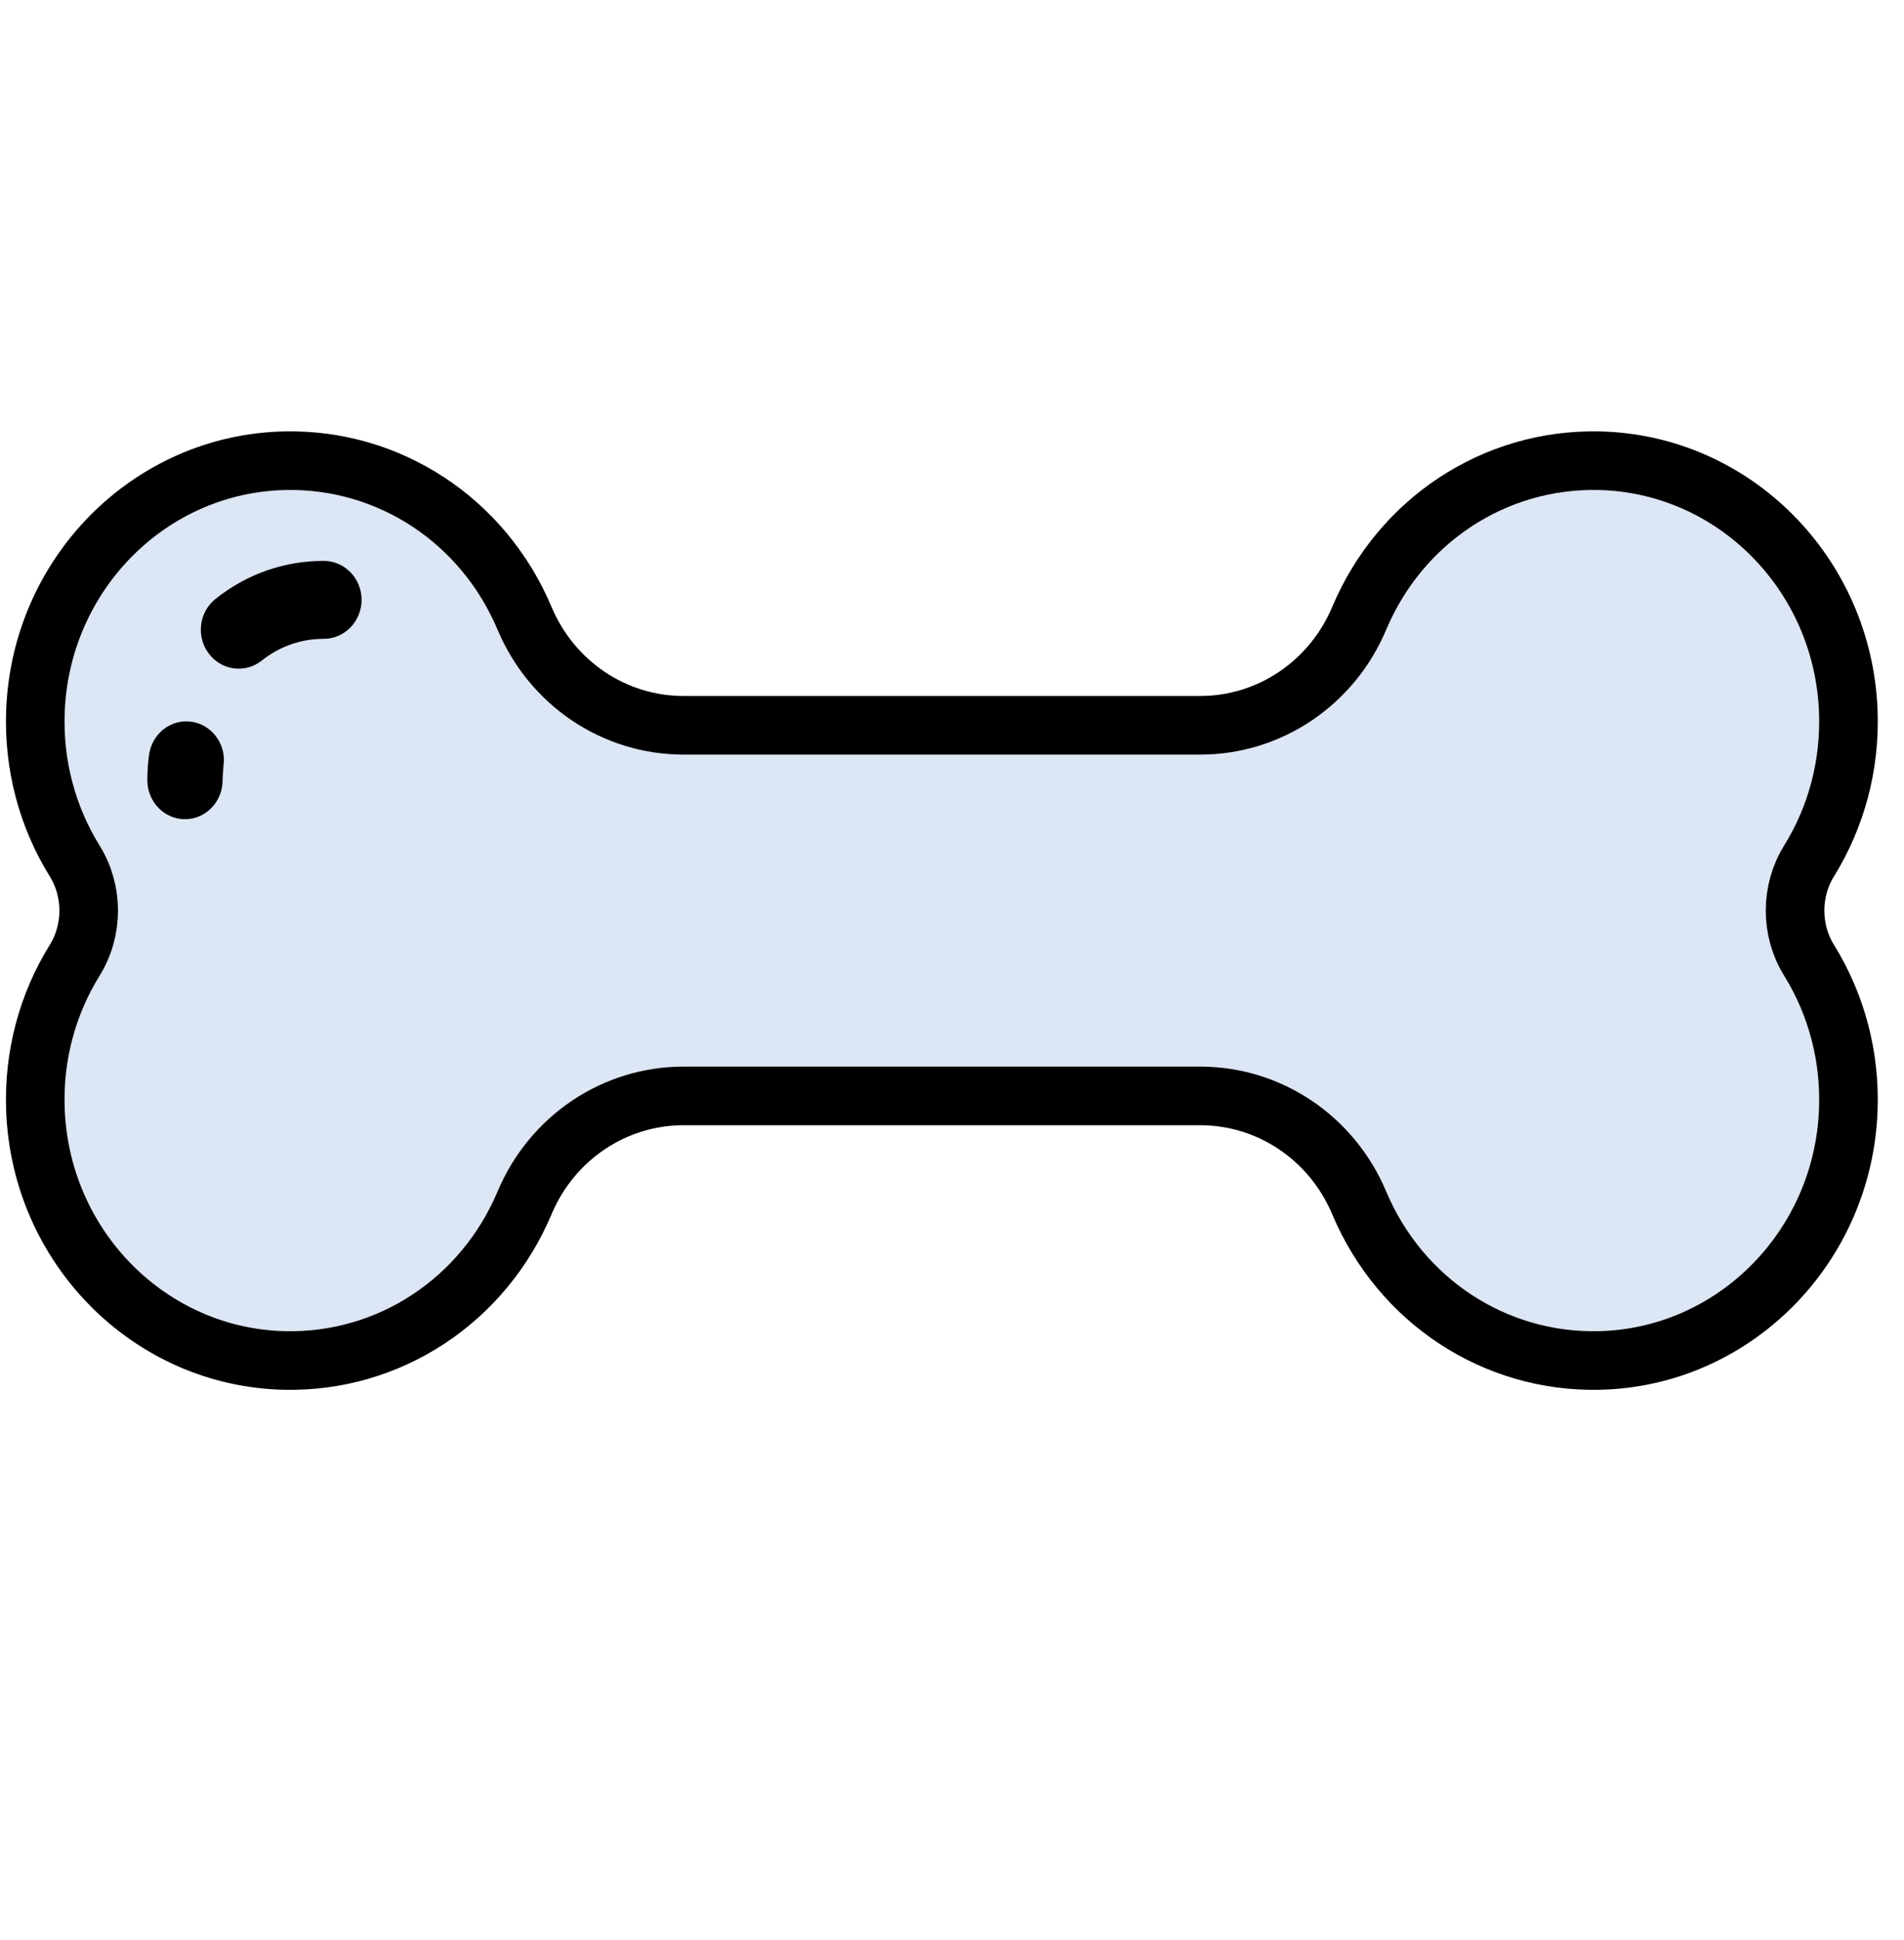 <svg width="54" height="55" viewBox="0 0 54 55" fill="none" xmlns="http://www.w3.org/2000/svg">
<g clip-path="url(#clip0_4725_57011)">
<g clip-path="url(#clip1_4725_57011)">
<path d="M50.079 25.813C50.079 26.455 50.252 27.097 50.6 27.657C51.296 28.781 51.639 30.084 51.59 31.424C51.463 34.892 48.712 37.664 45.327 37.735C42.713 37.791 40.353 36.236 39.315 33.776C38.408 31.625 36.338 30.236 34.041 30.236L19.385 30.236C17.088 30.236 15.018 31.625 14.111 33.776C13.073 36.236 10.713 37.791 8.099 37.735C4.714 37.664 1.963 34.892 1.836 31.424C1.786 30.083 2.13 28.78 2.826 27.657C3.521 26.537 3.521 25.09 2.826 23.97C2.13 22.846 1.787 21.544 1.836 20.203C1.963 16.735 4.714 13.963 8.099 13.892C10.713 13.836 13.073 15.39 14.111 17.851C15.018 20.002 17.088 21.391 19.385 21.391L34.041 21.391C36.338 21.391 38.408 20.001 39.315 17.851C40.353 15.39 42.713 13.836 45.327 13.892C48.712 13.963 51.463 16.735 51.59 20.203C51.639 21.543 51.296 22.846 50.6 23.97C50.252 24.53 50.079 25.172 50.079 25.813Z" fill="#DCE6F5"/>
<path fill-rule="evenodd" clip-rule="evenodd" d="M50.91 25.813C50.91 25.314 51.046 24.826 51.306 24.407C52.09 23.143 52.475 21.677 52.42 20.172C52.277 16.269 49.174 13.141 45.345 13.06C42.387 12.998 39.718 14.755 38.549 17.528C37.771 19.372 36.001 20.56 34.041 20.56L19.385 20.56C17.424 20.56 15.654 19.372 14.877 17.528C13.707 14.755 11.038 12.998 8.081 13.06C4.251 13.141 1.148 16.268 1.005 20.172C0.95 21.677 1.335 23.143 2.119 24.407C2.648 25.259 2.648 26.367 2.12 27.219C1.335 28.484 0.949 29.95 1.005 31.454C1.148 35.357 4.251 38.485 8.081 38.566C11.038 38.628 13.707 36.871 14.877 34.098C15.654 32.254 17.424 31.066 19.385 31.066L34.041 31.066C36.001 31.066 37.771 32.254 38.549 34.098C39.718 36.871 42.387 38.628 45.345 38.566C49.174 38.485 52.277 35.357 52.42 31.454C52.475 29.95 52.09 28.483 51.306 27.219C51.046 26.8 50.91 26.312 50.91 25.813Z" stroke="black" stroke-width="1.662"/>
<path d="M10.255 17.004C10.255 16.394 9.774 15.9 9.181 15.9C8.06 15.9 6.998 16.272 6.113 16.977C5.644 17.35 5.557 18.043 5.92 18.526C6.283 19.009 6.957 19.097 7.426 18.724C7.932 18.322 8.539 18.109 9.181 18.109C9.774 18.109 10.255 17.614 10.255 17.004Z" fill="black"/>
<path d="M6.351 21.552C6.351 21.009 5.965 20.536 5.431 20.459C4.847 20.375 4.308 20.797 4.227 21.401C4.195 21.637 4.179 21.878 4.179 22.117C4.179 22.727 4.657 23.222 5.246 23.222C5.836 23.222 6.313 22.727 6.313 22.117C6.313 21.979 6.351 21.593 6.351 21.552Z" fill="black"/>
</g>
</g>
<defs>
<clipPath id="clip0_4725_57011">
<rect width="54" height="54" fill="white" transform="translate(0 0.5)"/>
</clipPath>
<clipPath id="clip1_4725_57011">
<rect width="28" height="54" fill="white" transform="matrix(-4.37114e-08 1 1 4.37114e-08 0 12)"/>
</clipPath>
</defs>
</svg>
